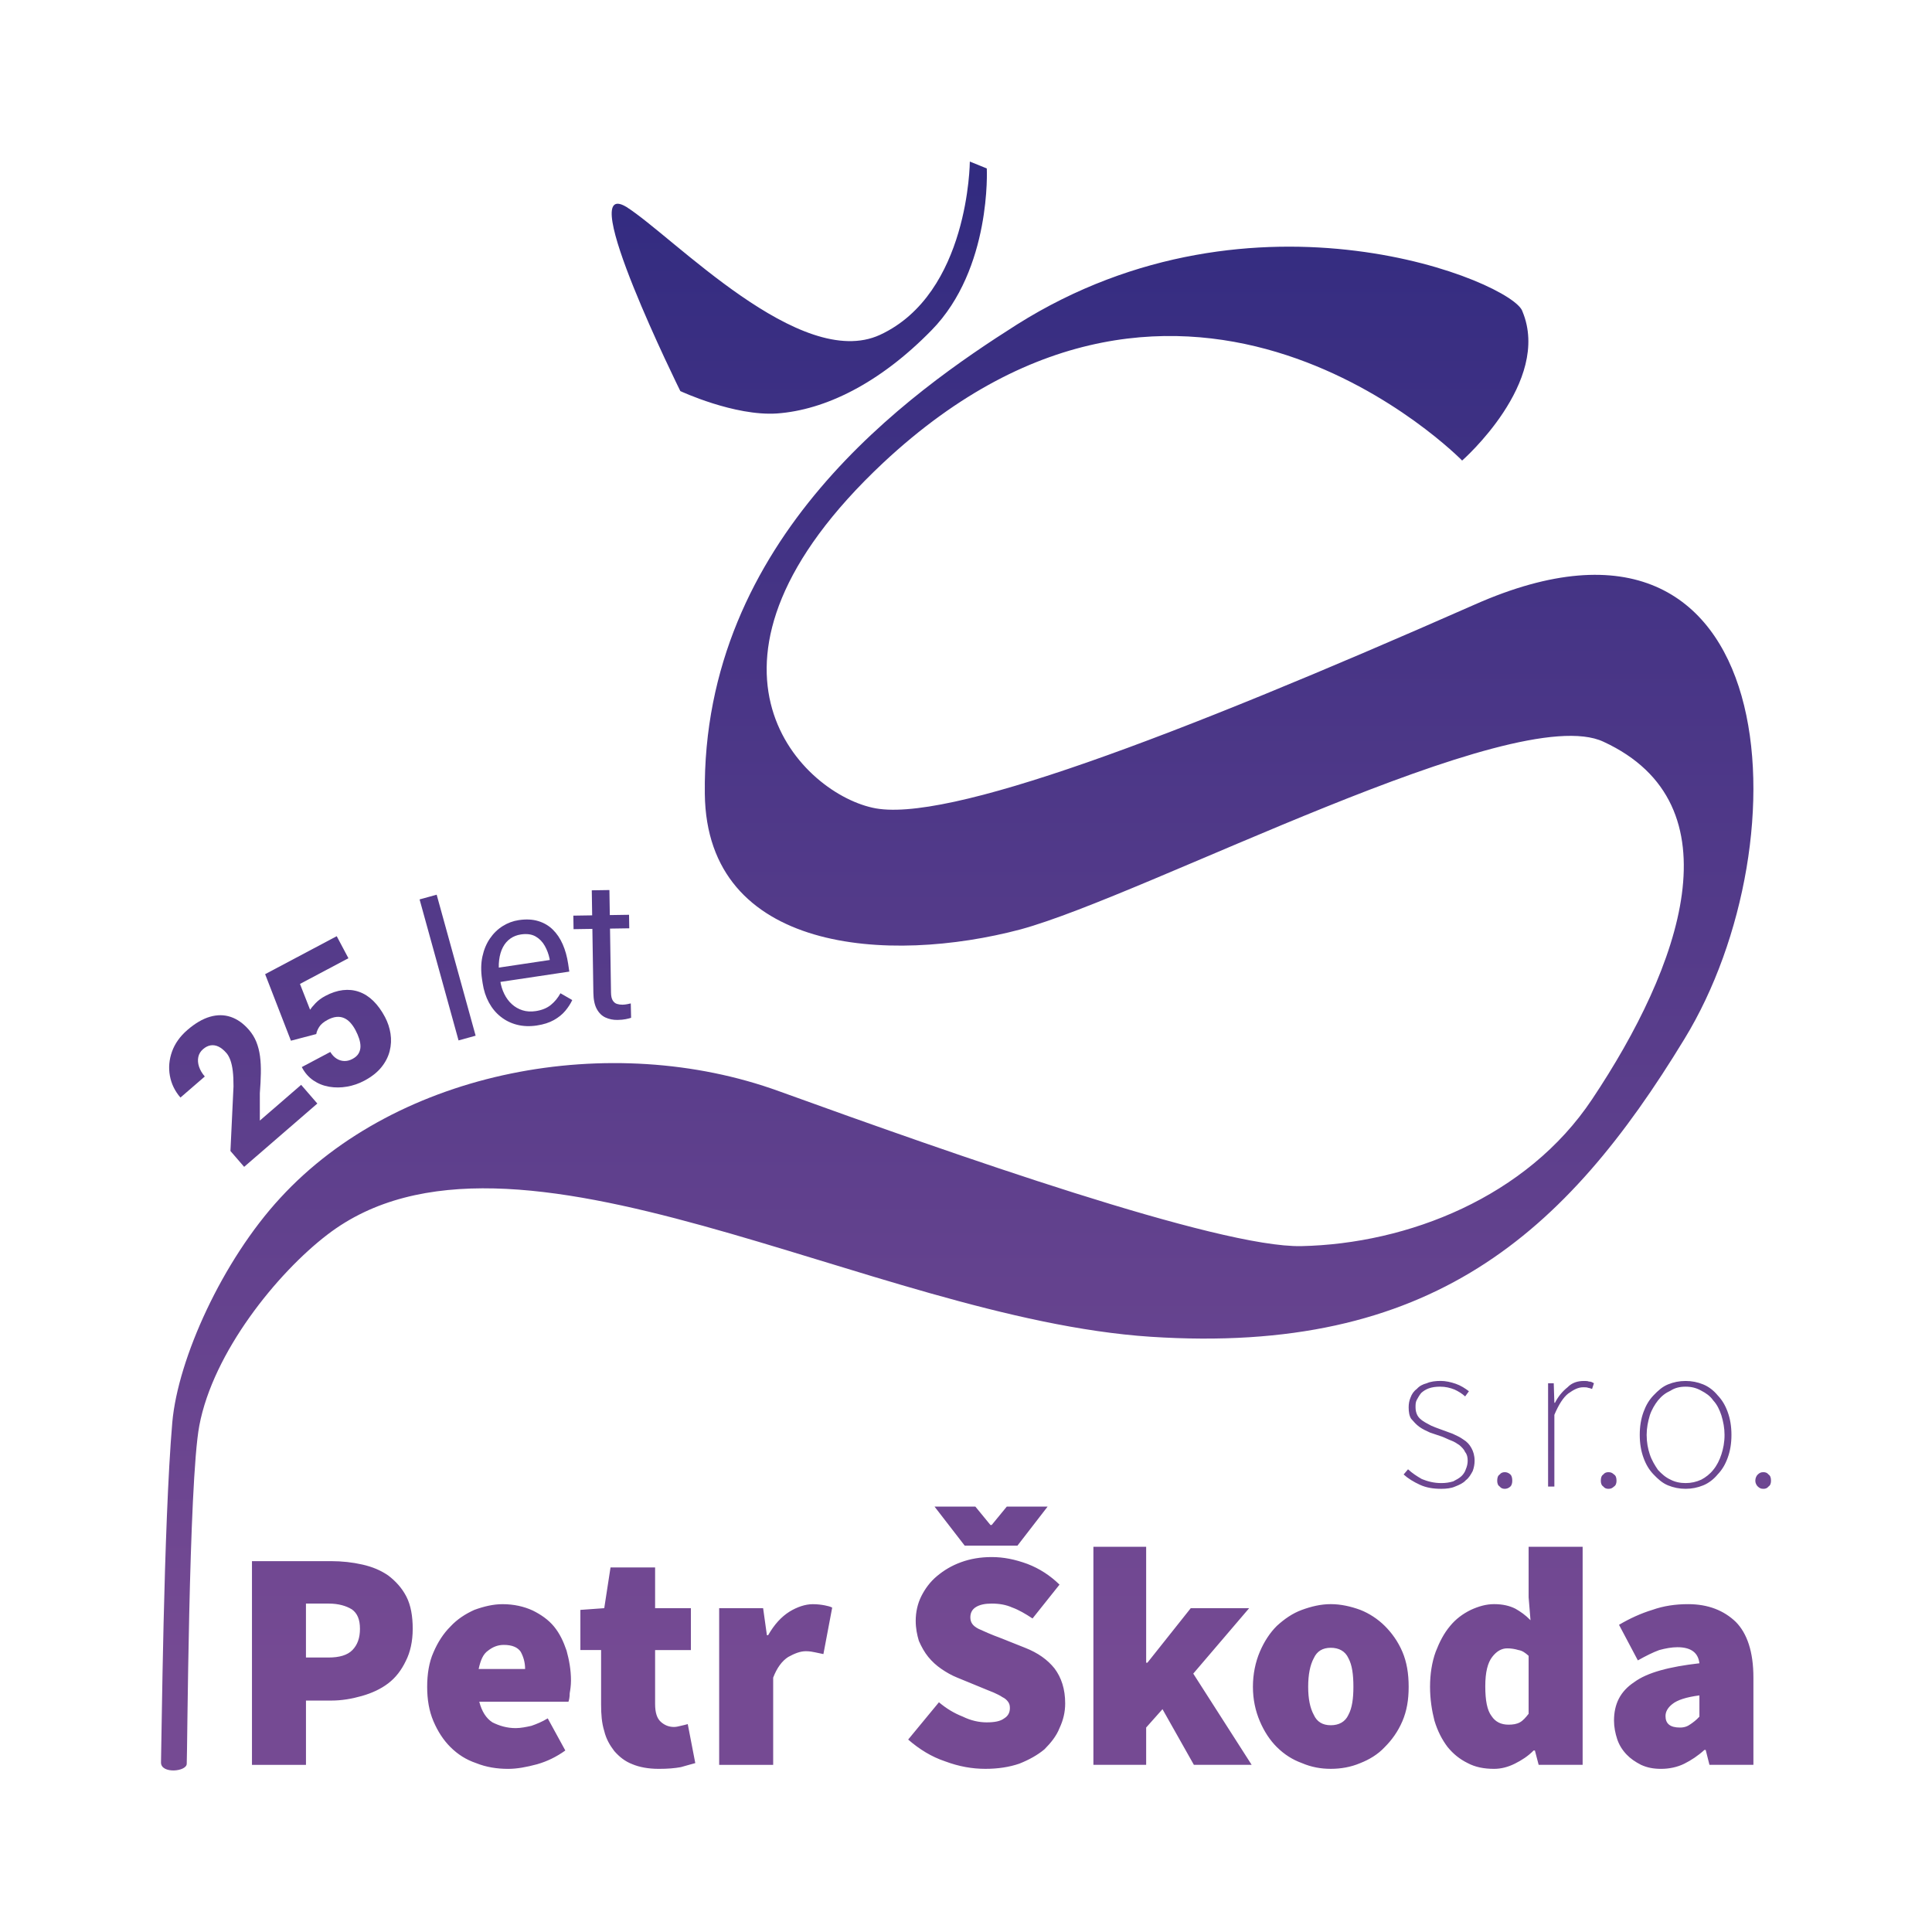 <?xml version="1.0" encoding="UTF-8"?>
<svg id="Vrstva_1" data-name="Vrstva 1" xmlns="http://www.w3.org/2000/svg" xmlns:xlink="http://www.w3.org/1999/xlink" viewBox="0 0 1080 1080">
  <defs>
    <style>
      .cls-1 {
        fill: url(#Nepojmenovaný_přechod_6-6);
      }

      .cls-1, .cls-2, .cls-3 {
        fill-rule: evenodd;
      }

      .cls-2 {
        fill: url(#Nepojmenovaný_přechod_6-7);
      }

      .cls-3 {
        fill: url(#Nepojmenovaný_přechod_6-8);
      }

      .cls-4 {
        fill: url(#Nepojmenovaný_přechod_6-2);
      }

      .cls-5 {
        fill: url(#Nepojmenovaný_přechod_6-3);
      }

      .cls-6 {
        fill: url(#Nepojmenovaný_přechod_6-5);
      }

      .cls-7 {
        fill: url(#Nepojmenovaný_přechod_6-4);
      }

      .cls-8 {
        fill: url(#Nepojmenovaný_přechod_6);
      }
    </style>
    <linearGradient id="Nepojmenovaný_přechod_6" data-name="Nepojmenovaný přechod 6" x1="135.97" y1="95.56" x2="135.97" y2="932.8" gradientUnits="userSpaceOnUse">
      <stop offset="0" stop-color="#322b80"/>
      <stop offset="1" stop-color="#754a93"/>
    </linearGradient>
    <linearGradient id="Nepojmenovaný_přechod_6-2" data-name="Nepojmenovaný přechod 6" x1="183.4" y1="95.56" x2="183.4" y2="932.8" xlink:href="#Nepojmenovaný_přechod_6"/>
    <linearGradient id="Nepojmenovaný_přechod_6-3" data-name="Nepojmenovaný přechod 6" x1="250.21" y1="95.56" x2="250.21" y2="932.8" xlink:href="#Nepojmenovaný_přechod_6"/>
    <linearGradient id="Nepojmenovaný_přechod_6-4" data-name="Nepojmenovaný přechod 6" x1="294.43" y1="95.56" x2="294.43" y2="932.8" xlink:href="#Nepojmenovaný_přechod_6"/>
    <linearGradient id="Nepojmenovaný_přechod_6-5" data-name="Nepojmenovaný přechod 6" x1="336.65" y1="95.56" x2="336.65" y2="932.8" xlink:href="#Nepojmenovaný_přechod_6"/>
    <linearGradient id="Nepojmenovaný_přechod_6-6" data-name="Nepojmenovaný přechod 6" x1="535.09" y1="95.56" x2="535.09" y2="932.8" xlink:href="#Nepojmenovaný_přechod_6"/>
    <linearGradient id="Nepojmenovaný_přechod_6-7" data-name="Nepojmenovaný přechod 6" x1="887.32" y1="95.56" x2="887.32" y2="932.8" xlink:href="#Nepojmenovaný_přechod_6"/>
    <linearGradient id="Nepojmenovaný_přechod_6-8" data-name="Nepojmenovaný přechod 6" x1="560.51" y1="95.56" x2="560.51" y2="932.8" xlink:href="#Nepojmenovaný_přechod_6"/>
  </defs>
  <g>
    <path class="cls-8" d="M168.33,606.42l9.06,10.47-40.91,35.39-7.66-8.86,1.71-36.11c.02-3.35-.12-6.22-.41-8.62-.29-2.4-.74-4.42-1.34-6.06-.6-1.64-1.33-2.96-2.18-3.95-1.46-1.69-2.94-2.89-4.42-3.6-1.48-.71-2.96-.95-4.42-.72-1.46.23-2.9.95-4.29,2.16s-2.27,2.67-2.62,4.38-.21,3.52.42,5.41,1.7,3.72,3.21,5.46l-13.61,11.77c-3.11-3.6-5.08-7.65-5.9-12.15-.82-4.5-.43-9,1.17-13.5,1.6-4.5,4.46-8.54,8.6-12.12,4.32-3.74,8.53-6.2,12.61-7.39,4.09-1.19,7.97-1.16,11.66.09,3.68,1.25,7.07,3.66,10.16,7.23,1.76,2.04,3.14,4.28,4.12,6.72.98,2.44,1.66,5.1,2.05,7.98.38,2.88.54,6.04.48,9.47-.06,3.43-.25,7.18-.57,11.26v15.29s23.1-19.99,23.1-19.99Z"/>
    <path class="cls-4" d="M176.81,578.04l-14.18,3.72-14.42-37.19,40.02-21.23,6.54,12.32-27.09,14.37,5.66,14.42c.52-.84,1.52-2.04,3-3.61,1.48-1.57,3.32-2.93,5.51-4.1,3.39-1.8,6.66-2.88,9.82-3.25,3.16-.37,6.17-.06,9.02.94,2.86,1,5.51,2.67,7.94,5.04s4.63,5.38,6.58,9.05c1.56,2.95,2.59,6.05,3.09,9.3.5,3.25.35,6.49-.46,9.7-.81,3.22-2.36,6.25-4.66,9.1-2.31,2.85-5.5,5.36-9.57,7.52-3.04,1.61-6.25,2.72-9.64,3.3-3.38.59-6.7.61-9.94.06-3.25-.55-6.2-1.73-8.88-3.55-2.67-1.82-4.82-4.3-6.45-7.45l15.94-8.45c.98,1.61,2.13,2.85,3.47,3.7,1.34.86,2.77,1.31,4.31,1.36s3.07-.33,4.6-1.15c1.57-.83,2.7-1.83,3.4-3.01s1.06-2.47,1.08-3.88c.01-1.41-.23-2.9-.74-4.46-.51-1.56-1.18-3.14-2.03-4.74-.9-1.69-1.89-3.12-2.96-4.27-1.08-1.16-2.26-2.01-3.55-2.55-1.29-.54-2.69-.73-4.19-.58s-3.12.69-4.84,1.6c-2.29,1.21-3.88,2.56-4.79,4.04s-1.43,2.79-1.6,3.92Z"/>
    <path class="cls-5" d="M244.1,500.14l21.78,78.82-9.55,2.64-21.78-78.82,9.55-2.64Z"/>
    <path class="cls-7" d="M300.09,573.26c-3.97.59-7.66.45-11.07-.42-3.42-.87-6.45-2.36-9.12-4.48-2.67-2.11-4.87-4.76-6.6-7.95-1.73-3.19-2.9-6.78-3.5-10.78l-.33-2.21c-.69-4.63-.63-8.87.2-12.71s2.22-7.2,4.2-10.08c1.97-2.88,4.35-5.19,7.14-6.94,2.79-1.75,5.78-2.86,8.98-3.34,4.07-.61,7.7-.43,10.87.53,3.18.96,5.9,2.55,8.17,4.78,2.27,2.23,4.12,4.97,5.54,8.22,1.42,3.25,2.43,6.88,3.03,10.88l.65,4.37-42.54,6.37-1.19-7.95,32.8-4.91-.11-.74c-.52-2.51-1.4-4.89-2.66-7.14s-2.96-4.01-5.12-5.26c-2.16-1.25-4.91-1.63-8.24-1.14-2.21.33-4.18,1.1-5.9,2.31-1.72,1.21-3.11,2.83-4.17,4.85-1.06,2.02-1.76,4.41-2.1,7.15-.35,2.74-.26,5.83.26,9.28l.33,2.21c.4,2.7,1.16,5.18,2.27,7.44,1.11,2.26,2.52,4.17,4.25,5.74,1.72,1.57,3.71,2.71,5.95,3.42,2.24.71,4.69.86,7.36.46,3.44-.52,6.25-1.65,8.43-3.41,2.18-1.76,3.98-3.95,5.42-6.57l6.6,3.8c-.95,2.04-2.25,4.05-3.89,6.02s-3.76,3.68-6.36,5.15c-2.6,1.46-5.77,2.48-9.53,3.04Z"/>
    <path class="cls-6" d="M351.64,511.37l.12,7.56-31.14.48-.12-7.56,31.14-.48ZM330.82,497.69l9.85-.15.89,57.33c.03,1.95.35,3.42.97,4.4.62.99,1.41,1.63,2.37,1.93.96.3,1.99.45,3.09.43.82-.01,1.68-.11,2.58-.28.9-.17,1.58-.32,2.04-.43l.18,8.04c-.78.26-1.79.52-3.05.77-1.25.25-2.77.39-4.54.42-2.41.04-4.64-.41-6.68-1.33-2.04-.93-3.67-2.51-4.89-4.74-1.23-2.23-1.87-5.27-1.93-9.1l-.89-57.28Z"/>
  </g>
  <path class="cls-1" d="M941.61,580.78c-66.35,109.06-141.82,176.75-298.38,166.48-156.21-10.26-357.35-136.01-460.21-57.1-28.08,21.49-63.89,65.76-71.61,106.82-5.97,31.76-6.67,184.76-7.02,188.94,0,4.49-14.39,5.77-14.39-.64.35-10.91,1.4-133.12,6.32-190.22,3.16-35.61,28.08-90.46,60.38-125.42,65.99-71.85,185-93.67,278.72-59.66,97.59,35.28,245.72,87.57,292.06,86.61,59.33-1.28,126.02-27.27,162.53-82.12,49.5-74.1,82.14-164.88,6.32-199.84-49.85-23.42-255.2,85.65-325.76,104.89-73.72,19.57-175.52,13.15-176.57-75.7-1.76-143.38,115.84-225.18,174.46-262.39,133.39-84.04,277.67-23.42,282.58-7.38,16.5,39.45-33.7,83.4-33.7,83.4,0,0-153.75-157.5-323.65,1.28-117.95,110.67-47.74,183.48-5.97,192.78,40.37,9.3,167.79-39.13,336.64-113.55,173.76-76.99,184.99,132.16,117.25,242.82M520.72,184.62c-29.14,29.83-59.68,44.59-86.35,46.51-23.87,1.6-54.06-12.51-54.06-12.51,0,0-59.68-120.61-30.19-102.97,26.33,16.68,97.24,92.06,141.82,71.53,49.85-23.1,50.2-96.87,50.2-96.87l9.48,3.85s2.81,56.13-30.89,90.46Z"/>
  <path class="cls-2" d="M795.53,794.41c1.4.96,2.81,1.6,4.56,2.57,1.4.64,3.16,1.28,4.91,1.92,2.46.96,4.56,1.6,7.02,2.57,2.11.96,4.21,1.92,5.97,3.21,2.11,1.28,3.51,2.89,4.56,4.81,1.05,1.92,1.76,4.17,1.76,7.06,0,1.93-.35,3.85-1.05,5.77-1.05,1.92-2.11,3.85-3.86,5.13-1.4,1.6-3.51,2.57-5.97,3.53-2.11.96-4.91,1.28-7.72,1.28-4.56,0-8.43-.64-11.94-2.25-3.51-1.6-6.67-3.53-9.13-5.77l2.46-2.89c2.46,2.25,4.91,3.85,7.72,5.45,3.16,1.28,6.67,2.25,10.88,2.25,2.46,0,4.56-.32,6.67-.96,1.76-.96,3.16-1.6,4.56-2.89,1.05-.96,2.11-2.57,2.46-3.85.7-1.6,1.05-3.21,1.05-4.81,0-1.92-.35-3.53-1.4-4.81-.7-1.6-1.75-2.57-3.16-3.85-1.4-.96-2.81-1.92-4.56-2.57-1.76-.64-3.51-1.6-5.27-2.25-2.11-.64-4.56-1.6-6.67-2.25-2.11-.96-4.21-1.92-5.97-3.21-1.76-1.28-3.16-2.89-4.56-4.49-1.05-1.6-1.4-3.85-1.4-6.42,0-1.92.35-3.85,1.05-5.45.7-1.92,1.75-3.53,3.51-4.81,1.4-1.6,3.16-2.57,5.62-3.21,2.11-.96,4.92-1.28,7.72-1.28s5.62.64,8.42,1.6c2.81.96,5.27,2.57,7.37,4.17l-2.11,2.89c-1.75-1.6-3.86-2.89-5.97-3.85-2.46-.96-4.91-1.6-8.07-1.6-2.46,0-4.56.32-6.32.96-1.75.64-3.16,1.6-4.21,2.57-1.05,1.28-1.75,2.57-2.46,3.85-.7,1.28-.7,2.57-.7,4.17s.35,3.21,1.05,4.49c.7,1.28,1.76,2.25,3.16,3.21M844.32,830.98c-1.05.96-2.11,1.28-3.16,1.28s-2.11-.32-2.81-1.28c-1.05-.64-1.4-1.92-1.4-3.21,0-1.6.35-2.89,1.4-3.53.7-.96,1.76-1.28,2.81-1.28s2.11.32,3.16,1.28c.7.64,1.05,1.92,1.05,3.53,0,1.28-.35,2.57-1.05,3.21ZM889.96,776.45c-.7-.32-1.76-.64-2.11-.64-.7-.32-1.76-.32-2.81-.32-2.81,0-5.26,1.28-8.42,3.53-2.81,2.25-5.27,6.1-7.72,11.87v40.1h-3.51v-57.74h3.16l.35,10.91h.35c1.76-3.53,4.21-6.42,7.02-8.66,2.46-2.57,5.62-3.53,9.13-3.53,1.05,0,2.11,0,2.81.32,1.05,0,1.76.32,2.81.96l-1.05,3.21ZM902.24,830.98c-1.05.96-1.75,1.28-3.16,1.28-1.05,0-2.11-.32-2.81-1.28-1.05-.64-1.4-1.92-1.4-3.21,0-1.6.35-2.89,1.4-3.53.7-.96,1.75-1.28,2.81-1.28,1.4,0,2.11.32,3.16,1.28,1.05.64,1.4,1.92,1.4,3.53,0,1.28-.35,2.57-1.4,3.21ZM965.78,814.94c-1.4,3.85-3.16,6.74-5.62,9.3-2.11,2.57-4.91,4.81-8.07,6.09-3.16,1.28-6.32,1.92-9.83,1.92s-6.67-.64-9.83-1.92c-3.16-1.28-5.62-3.53-8.07-6.09-2.46-2.57-4.21-5.45-5.62-9.3-1.4-3.85-2.11-8.02-2.11-12.83s.7-8.98,2.11-12.83,3.16-6.74,5.62-9.3c2.46-2.57,4.91-4.81,8.07-6.09,3.16-1.28,6.32-1.92,9.83-1.92s6.67.64,9.83,1.92c3.16,1.28,5.97,3.53,8.07,6.09,2.46,2.57,4.21,5.45,5.62,9.3,1.4,3.85,2.11,8.02,2.11,12.83s-.7,8.98-2.11,12.83ZM962.27,791.2c-1.05-3.21-2.46-6.09-4.56-8.34-1.75-2.57-4.21-4.17-6.67-5.45-2.81-1.6-5.62-2.25-8.78-2.25s-5.97.64-8.43,2.25c-2.81,1.28-4.91,2.89-7.02,5.45-1.76,2.25-3.51,5.13-4.56,8.34-1.05,3.53-1.76,7.06-1.76,10.91,0,4.17.7,7.7,1.76,10.91,1.05,3.21,2.81,6.1,4.56,8.66,2.11,2.25,4.21,4.17,7.02,5.45,2.46,1.28,5.27,1.92,8.43,1.92s5.97-.64,8.78-1.92c2.46-1.28,4.91-3.21,6.67-5.45,2.11-2.57,3.51-5.45,4.56-8.66,1.05-3.21,1.76-6.74,1.76-10.91,0-3.85-.7-7.38-1.76-10.91ZM988.6,830.98c-.7.96-1.75,1.28-2.81,1.28-1.4,0-2.11-.32-3.16-1.28-.7-.64-1.4-1.92-1.4-3.21,0-1.6.7-2.89,1.4-3.53,1.05-.96,1.76-1.28,3.16-1.28,1.05,0,2.11.32,2.81,1.28,1.05.64,1.4,1.92,1.4,3.53,0,1.28-.35,2.57-1.4,3.21Z"/>
  <path class="cls-3" d="M226.85,928.49c-2.46,5.13-5.62,9.3-9.83,12.51-4.21,3.21-9.13,5.45-14.74,7.06-5.62,1.6-11.23,2.57-17.2,2.57h-14.04v35.93h-30.19v-113.87h44.23c5.97,0,11.94.64,17.55,1.92,5.62,1.28,10.18,3.21,14.39,6.09,4.21,3.21,7.72,7.06,10.18,11.87,2.46,4.81,3.51,10.91,3.51,17.96s-1.4,13.15-3.86,17.96M196.66,899.62c-3.16-1.92-7.37-3.21-12.99-3.21h-12.64v30.15h12.64c5.97,0,10.53-1.28,13.34-4.17,2.81-2.89,4.21-6.74,4.21-11.87s-1.4-8.66-4.56-10.91ZM318.47,946.46c0,2.25-.35,3.85-.7,4.81h-49.85c1.4,5.45,3.86,9.3,7.37,11.55,3.86,1.92,8.07,3.21,12.99,3.21,2.81,0,5.97-.64,8.78-1.28,2.81-.96,5.97-2.25,9.13-4.17l9.83,17.96c-4.91,3.53-10.18,6.1-15.8,7.7-5.97,1.6-11.23,2.57-16.15,2.57-6.32,0-12.29-.96-17.9-3.21-5.62-1.92-10.18-4.81-14.39-8.98-3.86-3.85-7.02-8.66-9.48-14.43-2.46-5.77-3.51-12.19-3.51-19.25s1.05-13.79,3.51-19.25c2.46-5.77,5.62-10.59,9.48-14.44,3.86-4.17,8.43-7.06,13.34-9.3,5.27-1.92,10.53-3.21,15.8-3.21,6.32,0,11.94,1.28,16.85,3.53,4.56,2.25,8.78,5.13,11.93,8.98,3.16,3.85,5.27,8.34,7.02,13.47,1.4,5.13,2.46,10.59,2.46,16.68,0,2.57-.35,5.13-.7,7.06ZM291.09,923.36c-1.75-2.57-4.91-3.85-9.48-3.85-3.51,0-6.32,1.28-8.78,3.21-2.81,1.92-4.21,5.45-5.27,10.26h25.98c0-3.85-1.05-7.06-2.46-9.62ZM366.21,952.55c0,4.81,1.05,8.02,3.16,9.94,2.11,1.92,4.56,2.89,7.37,2.89,1.4,0,2.46-.32,3.86-.64,1.4-.32,2.81-.64,3.86-.96l4.21,21.81c-2.11.64-4.91,1.28-8.07,2.25-3.51.64-7.37.96-12.29.96-5.97,0-10.88-.96-14.74-2.57-4.21-1.6-7.37-4.17-10.18-7.38-2.46-3.21-4.56-6.74-5.62-11.23-1.4-4.49-1.75-9.3-1.75-14.76v-30.47h-11.58v-22.45l13.34-.96,3.51-22.77h24.92v22.77h20.01v23.42h-20.01v30.15ZM460.29,924.64c-1.4-.32-3.16-.64-4.56-.96-1.4-.32-3.16-.64-5.27-.64-3.16,0-6.32,1.28-9.83,3.21-3.51,2.25-6.32,6.09-8.42,11.55v48.76h-30.19v-87.57h24.57l2.11,15.08h.7c3.51-6.09,7.37-10.26,11.93-13.15,4.21-2.57,8.78-4.17,12.99-4.17,2.81,0,4.91.32,6.67.64,1.4.32,3.16.64,4.21,1.28l-4.91,25.98ZM565.95,898.66c-3.51-1.6-7.37-2.25-11.58-2.25-3.86,0-6.67.64-8.78,1.92-2.11,1.28-3.16,3.21-3.16,5.77,0,2.89,1.4,4.81,4.56,6.42,2.81,1.28,7.02,3.21,12.29,5.13l13.69,5.45c7.37,2.89,12.64,6.74,16.5,11.55,3.86,5.13,5.97,11.55,5.97,19.57,0,4.81-1.05,9.3-3.16,13.79-1.75,4.49-4.92,8.34-8.43,11.87-3.86,3.21-8.42,5.77-14.04,8.02-5.62,1.92-11.94,2.89-18.96,2.89-7.37,0-14.74-1.28-22.47-4.17-7.72-2.57-14.39-6.74-20.71-12.19l17.2-20.85c4.21,3.53,8.42,6.09,13.34,8.02,4.56,2.25,9.13,3.21,13.34,3.21,4.56,0,7.72-.64,9.83-2.25,2.11-1.28,3.16-3.21,3.16-5.77,0-1.6-.35-2.57-1.05-3.53-.7-.96-1.75-1.92-3.16-2.57-1.4-.96-2.81-1.6-4.91-2.57-1.76-.64-3.86-1.6-6.32-2.57l-14.04-5.77c-3.16-1.28-5.97-2.89-8.78-4.81-2.81-1.92-5.27-4.17-7.37-6.74-2.11-2.57-3.86-5.77-5.26-8.98-1.05-3.53-1.76-7.06-1.76-11.23,0-4.81,1.05-9.62,3.16-13.79,2.11-4.17,4.91-8.02,8.78-11.23,3.86-3.21,8.07-5.77,13.34-7.7,5.27-1.92,10.88-2.89,17.2-2.89,6.67,0,12.99,1.28,20.01,3.85,6.67,2.57,12.64,6.42,17.9,11.55l-15.09,18.93c-3.86-2.57-7.72-4.81-11.23-6.09ZM539.27,864.02l-16.85-21.81h22.82l8.42,10.27h.7l8.43-10.27h22.82l-16.85,21.81h-29.49ZM699.69,986.55h-32.3l-17.55-31.11-9.13,10.26v20.85h-29.49v-121.89h29.49v64.8h.7l24.22-30.47h32.65l-31.24,36.57,32.65,51ZM783.94,962.17c-2.46,5.77-5.97,10.59-9.83,14.43-3.86,4.17-8.78,7.06-13.69,8.98-5.27,2.25-10.88,3.21-16.5,3.21s-10.88-.96-16.15-3.21c-5.27-1.92-9.83-4.81-14.04-8.98-3.86-3.85-7.02-8.66-9.48-14.43-2.46-5.77-3.86-12.19-3.86-19.25s1.4-13.79,3.86-19.57c2.46-5.77,5.62-10.59,9.48-14.44,4.21-3.85,8.78-7.06,14.04-8.98,5.27-1.92,10.53-3.21,16.15-3.21s11.23,1.28,16.5,3.21c4.92,1.92,9.83,5.13,13.69,8.98,3.86,3.85,7.37,8.66,9.83,14.44,2.46,5.77,3.51,12.19,3.51,19.57s-1.05,13.47-3.51,19.25ZM753.75,926.89c-1.76-3.85-5.27-5.77-9.83-5.77s-7.72,1.92-9.48,5.77c-2.11,3.85-3.16,9.3-3.16,16.04s1.05,11.87,3.16,15.72c1.75,3.85,4.91,5.77,9.48,5.77s8.07-1.92,9.83-5.77c2.11-3.85,2.81-9.3,2.81-15.72,0-6.74-.7-12.19-2.81-16.04ZM860.12,986.55l-2.11-8.02h-.7c-3.16,3.21-6.67,5.45-10.53,7.38-3.86,1.92-7.72,2.89-11.58,2.89-5.62,0-10.53-.96-14.74-3.21-4.56-2.25-8.07-5.13-11.23-8.98-3.16-4.17-5.62-8.98-7.37-14.76-1.4-5.45-2.46-11.87-2.46-18.93s1.05-13.79,3.16-19.57c2.11-5.45,4.56-10.27,8.07-14.44,3.16-3.85,7.02-6.74,11.58-8.98,4.21-1.92,8.43-3.21,12.99-3.21,4.91,0,8.78.96,11.94,2.57,2.81,1.6,5.62,3.53,8.42,6.42l-1.05-12.83v-28.23h30.19v121.89h-24.57ZM854.5,925.61c-1.76-1.6-3.51-2.89-5.62-3.21-2.11-.64-4.21-.96-6.32-.96-3.16,0-5.97,1.6-8.42,4.81-2.46,3.21-3.86,8.34-3.86,16.36s1.05,13.47,3.51,16.68c2.11,3.21,5.26,4.81,9.48,4.81,2.46,0,4.56-.32,6.32-1.28,1.76-.96,3.16-2.57,4.92-4.81v-32.4ZM955.6,986.55l-2.11-8.34h-.7c-3.51,3.21-7.37,5.77-11.23,7.7-3.86,1.92-8.43,2.89-12.99,2.89-4.21,0-7.72-.64-11.23-2.25-3.16-1.6-5.97-3.53-8.07-5.77-2.46-2.57-4.21-5.45-5.27-8.66-1.05-3.21-1.76-6.74-1.76-10.26,0-9.3,3.51-16.36,11.23-21.49,7.37-5.45,19.66-8.66,36.51-10.59-.7-6.09-4.91-8.98-12.29-8.98-3.16,0-6.67.64-10.18,1.6-3.51,1.28-7.37,3.21-11.94,5.77l-10.53-19.89c5.97-3.53,12.29-6.42,18.61-8.34,6.32-2.25,12.99-3.21,20.01-3.21,11.23,0,20.01,3.53,26.68,9.94,6.32,6.42,9.83,16.68,9.83,31.12v48.76h-24.57ZM949.98,947.74c-7.37.96-12.29,2.57-15.09,4.81-2.46,1.92-3.86,4.17-3.86,6.74,0,4.17,2.46,6.42,8.07,6.42,2.46,0,4.21-.64,5.97-1.92,1.4-.96,3.16-2.25,4.91-4.17v-11.87Z"/>
</svg>